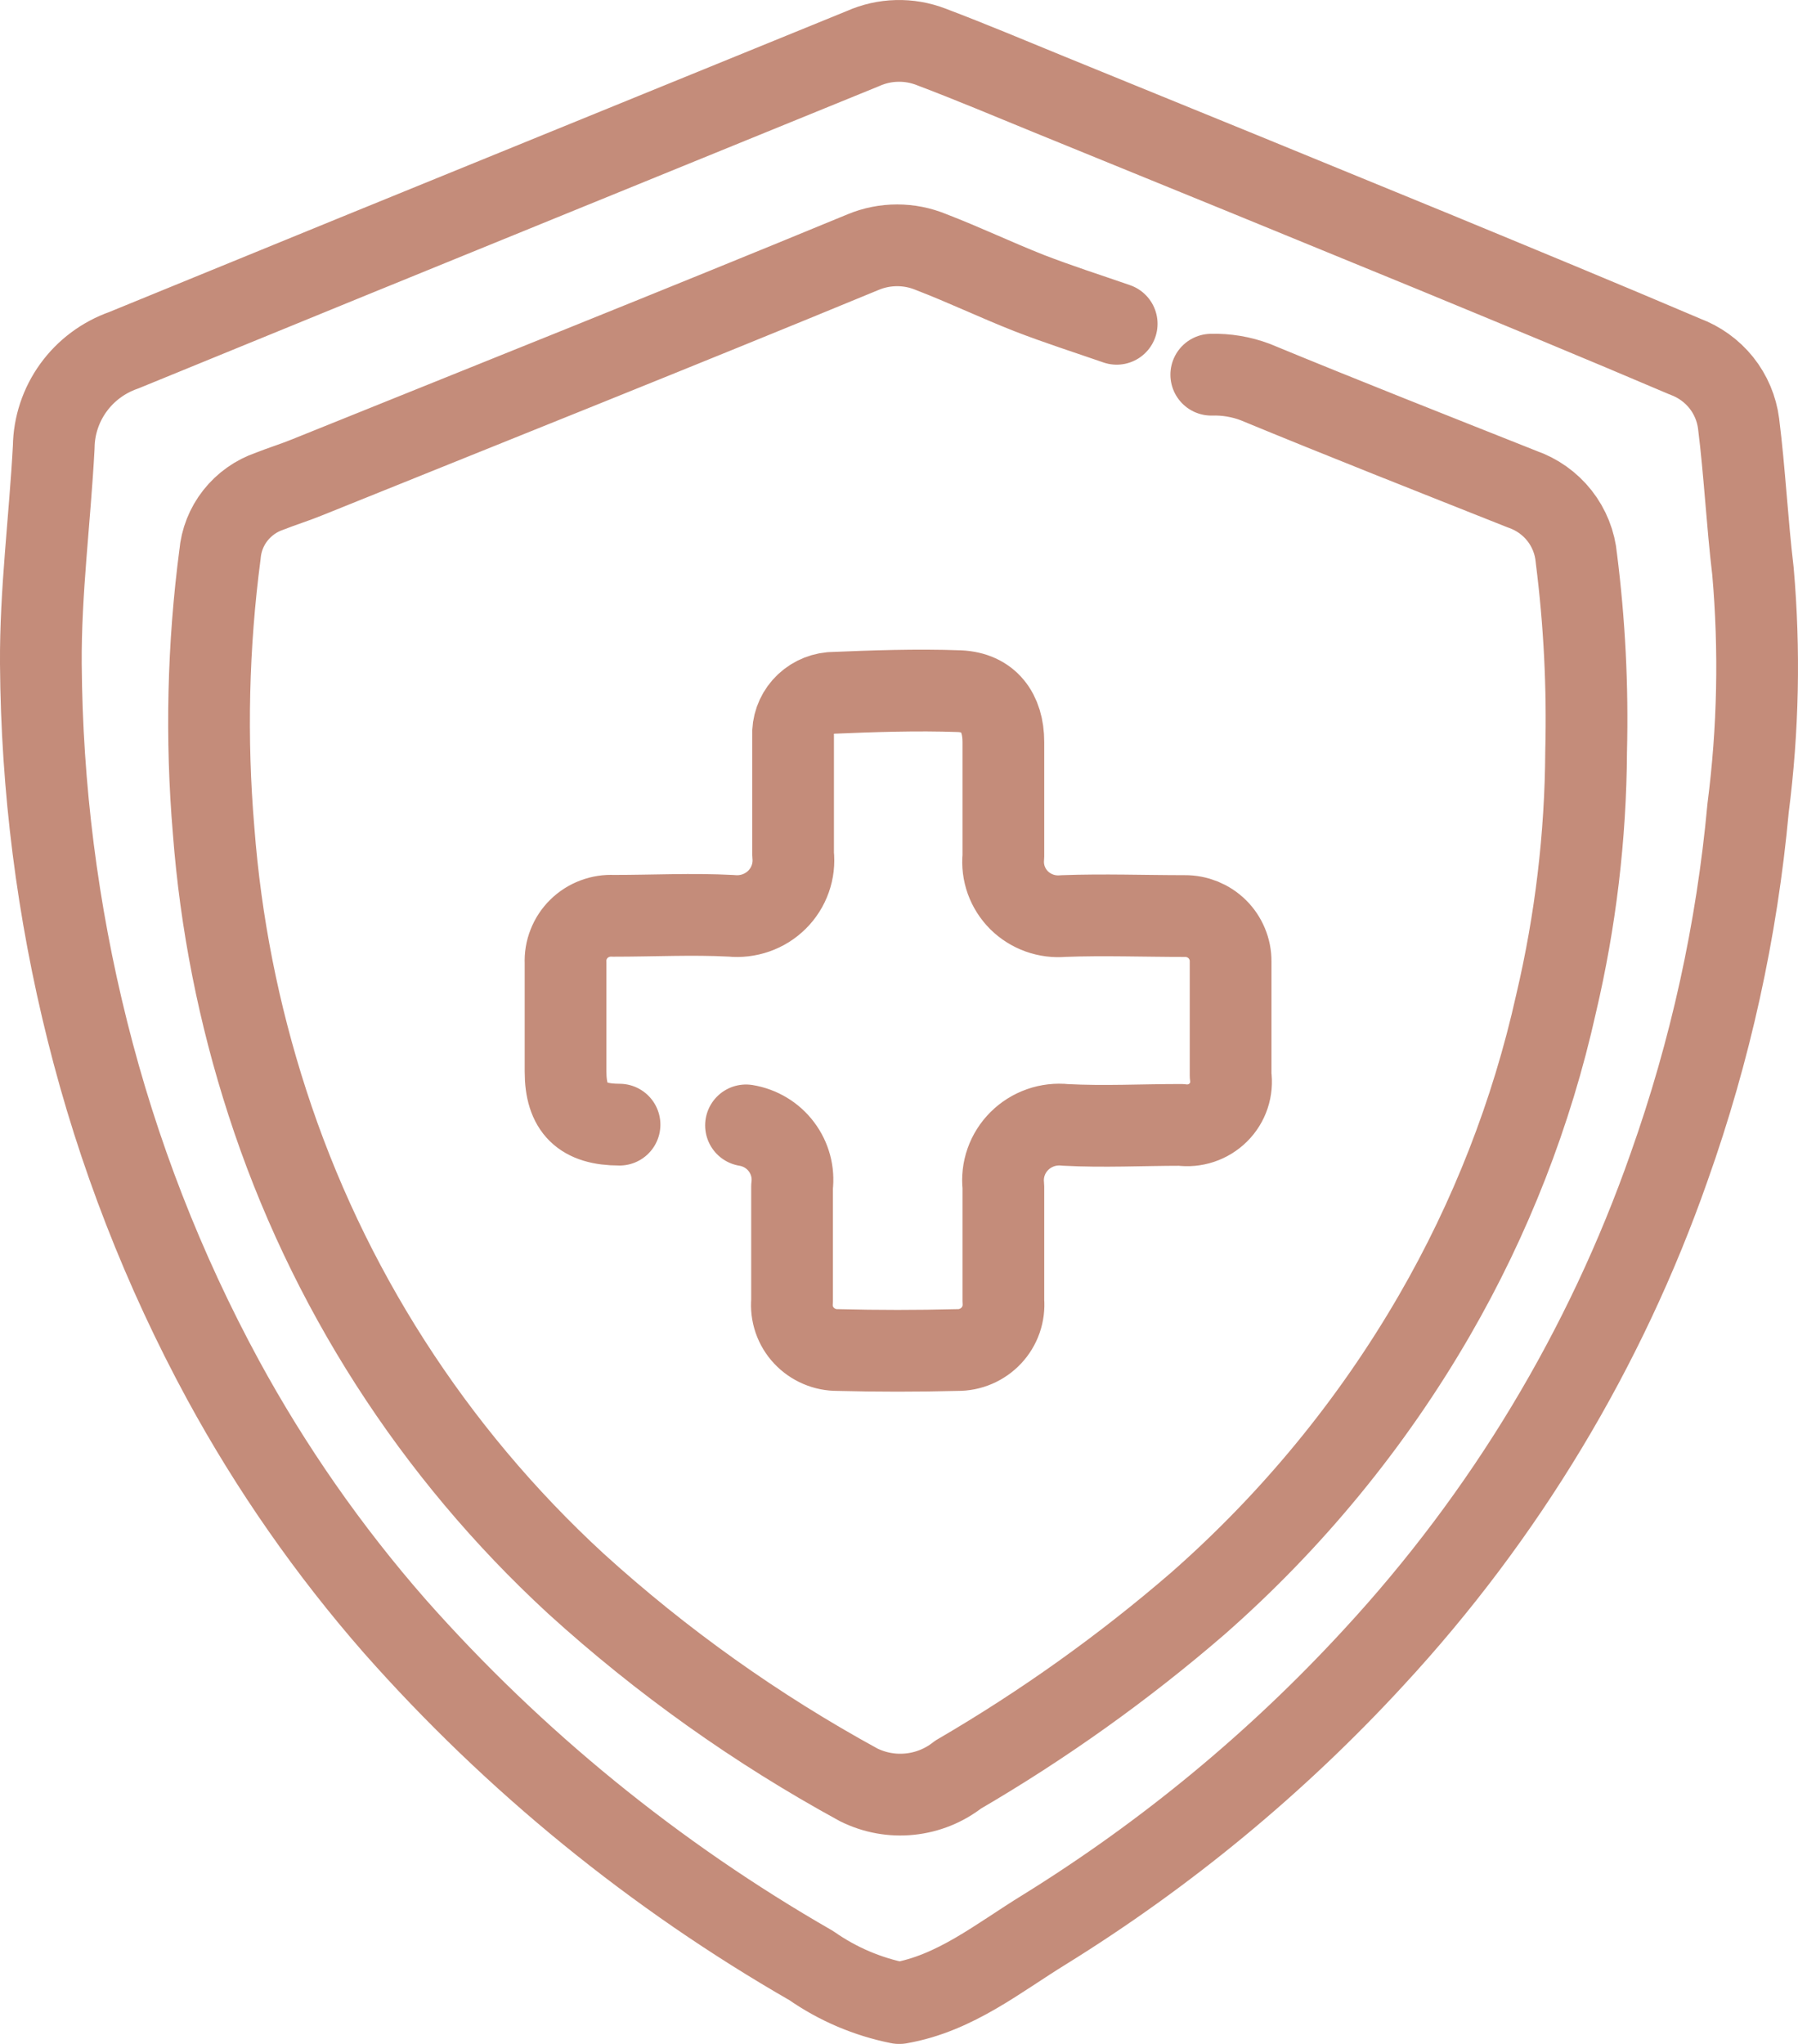 <?xml version="1.0" encoding="UTF-8"?> <svg xmlns="http://www.w3.org/2000/svg" width="44" height="50" viewBox="0 0 44 50" fill="none"><path d="M22.012 49C23.378 48.764 24.434 47.892 25.56 47.202C28.538 45.357 31.248 43.119 33.613 40.549C36.827 37.077 39.289 32.992 40.847 28.545C41.856 25.708 42.505 22.759 42.779 19.764C43.026 17.844 43.066 15.904 42.898 13.976C42.754 12.769 42.697 11.562 42.546 10.361C42.499 9.996 42.353 9.651 42.123 9.362C41.892 9.074 41.586 8.853 41.237 8.724C39.193 7.853 37.142 7.007 35.091 6.16C31.942 4.866 28.796 3.58 25.655 2.302C24.698 1.91 23.767 1.518 22.78 1.144C22.514 1.042 22.23 0.993 21.945 1.001C21.66 1.008 21.379 1.072 21.119 1.188L8.688 6.254L3.026 8.569C2.531 8.743 2.101 9.063 1.796 9.485C1.49 9.908 1.322 10.414 1.315 10.933C1.221 12.707 0.988 14.474 1 16.242C1.021 19.269 1.403 22.283 2.139 25.222C2.881 28.194 3.996 31.062 5.461 33.76C6.634 35.914 8.043 37.934 9.663 39.784C12.58 43.082 16.023 45.886 19.855 48.085C20.497 48.534 21.228 48.846 22 49M27.327 7.921C26.61 7.672 25.887 7.442 25.182 7.168C24.377 6.851 23.597 6.478 22.785 6.166C22.522 6.057 22.24 6.001 21.955 6.001C21.67 6.001 21.387 6.057 21.125 6.166C16.601 8.033 12.059 9.844 7.523 11.674C7.221 11.798 6.894 11.898 6.599 12.016C6.267 12.129 5.976 12.336 5.76 12.61C5.544 12.884 5.414 13.214 5.384 13.559C5.09 15.798 5.037 18.062 5.227 20.311C5.399 22.575 5.841 24.809 6.542 26.97C7.997 31.468 10.596 35.521 14.091 38.738C16.191 40.646 18.514 42.298 21.011 43.661C21.398 43.854 21.834 43.934 22.265 43.889C22.697 43.845 23.107 43.679 23.446 43.412C25.527 42.2 27.49 40.8 29.309 39.23C31.615 37.206 33.572 34.825 35.103 32.179C36.479 29.802 37.483 27.231 38.079 24.556C38.556 22.532 38.803 20.461 38.815 18.382C38.855 16.802 38.775 15.221 38.576 13.653C38.542 13.275 38.399 12.915 38.164 12.616C37.928 12.316 37.61 12.091 37.248 11.966C35.072 11.101 32.889 10.243 30.718 9.346C30.375 9.217 30.009 9.155 29.642 9.166M18.256 27.53C18.603 27.587 18.914 27.774 19.123 28.053C19.333 28.331 19.426 28.679 19.383 29.024C19.383 29.957 19.383 30.891 19.383 31.824C19.369 31.978 19.387 32.132 19.437 32.278C19.487 32.424 19.567 32.558 19.673 32.671C19.779 32.784 19.907 32.874 20.05 32.935C20.192 32.996 20.347 33.027 20.502 33.025C21.475 33.05 22.451 33.05 23.428 33.025C23.584 33.027 23.738 32.996 23.881 32.935C24.024 32.874 24.153 32.784 24.259 32.671C24.365 32.558 24.446 32.424 24.497 32.278C24.547 32.133 24.567 31.978 24.554 31.824C24.554 30.891 24.554 29.957 24.554 29.024C24.531 28.821 24.554 28.616 24.622 28.424C24.69 28.231 24.801 28.056 24.947 27.911C25.092 27.767 25.269 27.656 25.463 27.588C25.657 27.52 25.865 27.496 26.07 27.518C27.014 27.568 27.957 27.518 28.901 27.518C29.066 27.541 29.235 27.526 29.393 27.473C29.552 27.42 29.695 27.332 29.813 27.215C29.931 27.098 30.02 26.955 30.072 26.798C30.124 26.641 30.139 26.474 30.115 26.311C30.115 25.377 30.115 24.444 30.115 23.517C30.116 23.371 30.087 23.226 30.031 23.092C29.975 22.957 29.893 22.834 29.789 22.731C29.685 22.628 29.561 22.547 29.425 22.491C29.288 22.436 29.142 22.408 28.995 22.409C28.008 22.409 27.014 22.372 26.02 22.409C25.822 22.427 25.622 22.402 25.436 22.335C25.249 22.268 25.08 22.162 24.939 22.023C24.799 21.883 24.692 21.715 24.625 21.53C24.559 21.345 24.534 21.148 24.554 20.953C24.554 20.019 24.554 19.086 24.554 18.152C24.554 17.424 24.189 16.939 23.478 16.908C22.421 16.87 21.364 16.908 20.332 16.951C20.071 16.975 19.829 17.098 19.657 17.293C19.485 17.489 19.395 17.744 19.408 18.003C19.408 18.968 19.408 19.932 19.408 20.897C19.431 21.099 19.407 21.305 19.339 21.497C19.271 21.69 19.16 21.865 19.015 22.009C18.869 22.154 18.693 22.264 18.498 22.332C18.304 22.4 18.097 22.424 17.892 22.403C16.935 22.353 16.004 22.403 15.01 22.403C14.855 22.395 14.7 22.419 14.555 22.474C14.409 22.529 14.277 22.613 14.167 22.722C14.057 22.83 13.971 22.96 13.915 23.104C13.858 23.247 13.833 23.4 13.84 23.554V26.211C13.84 27.12 14.243 27.512 15.161 27.512" stroke="#C48C7A" stroke-width="2" stroke-linecap="round" stroke-linejoin="round"></path></svg> 